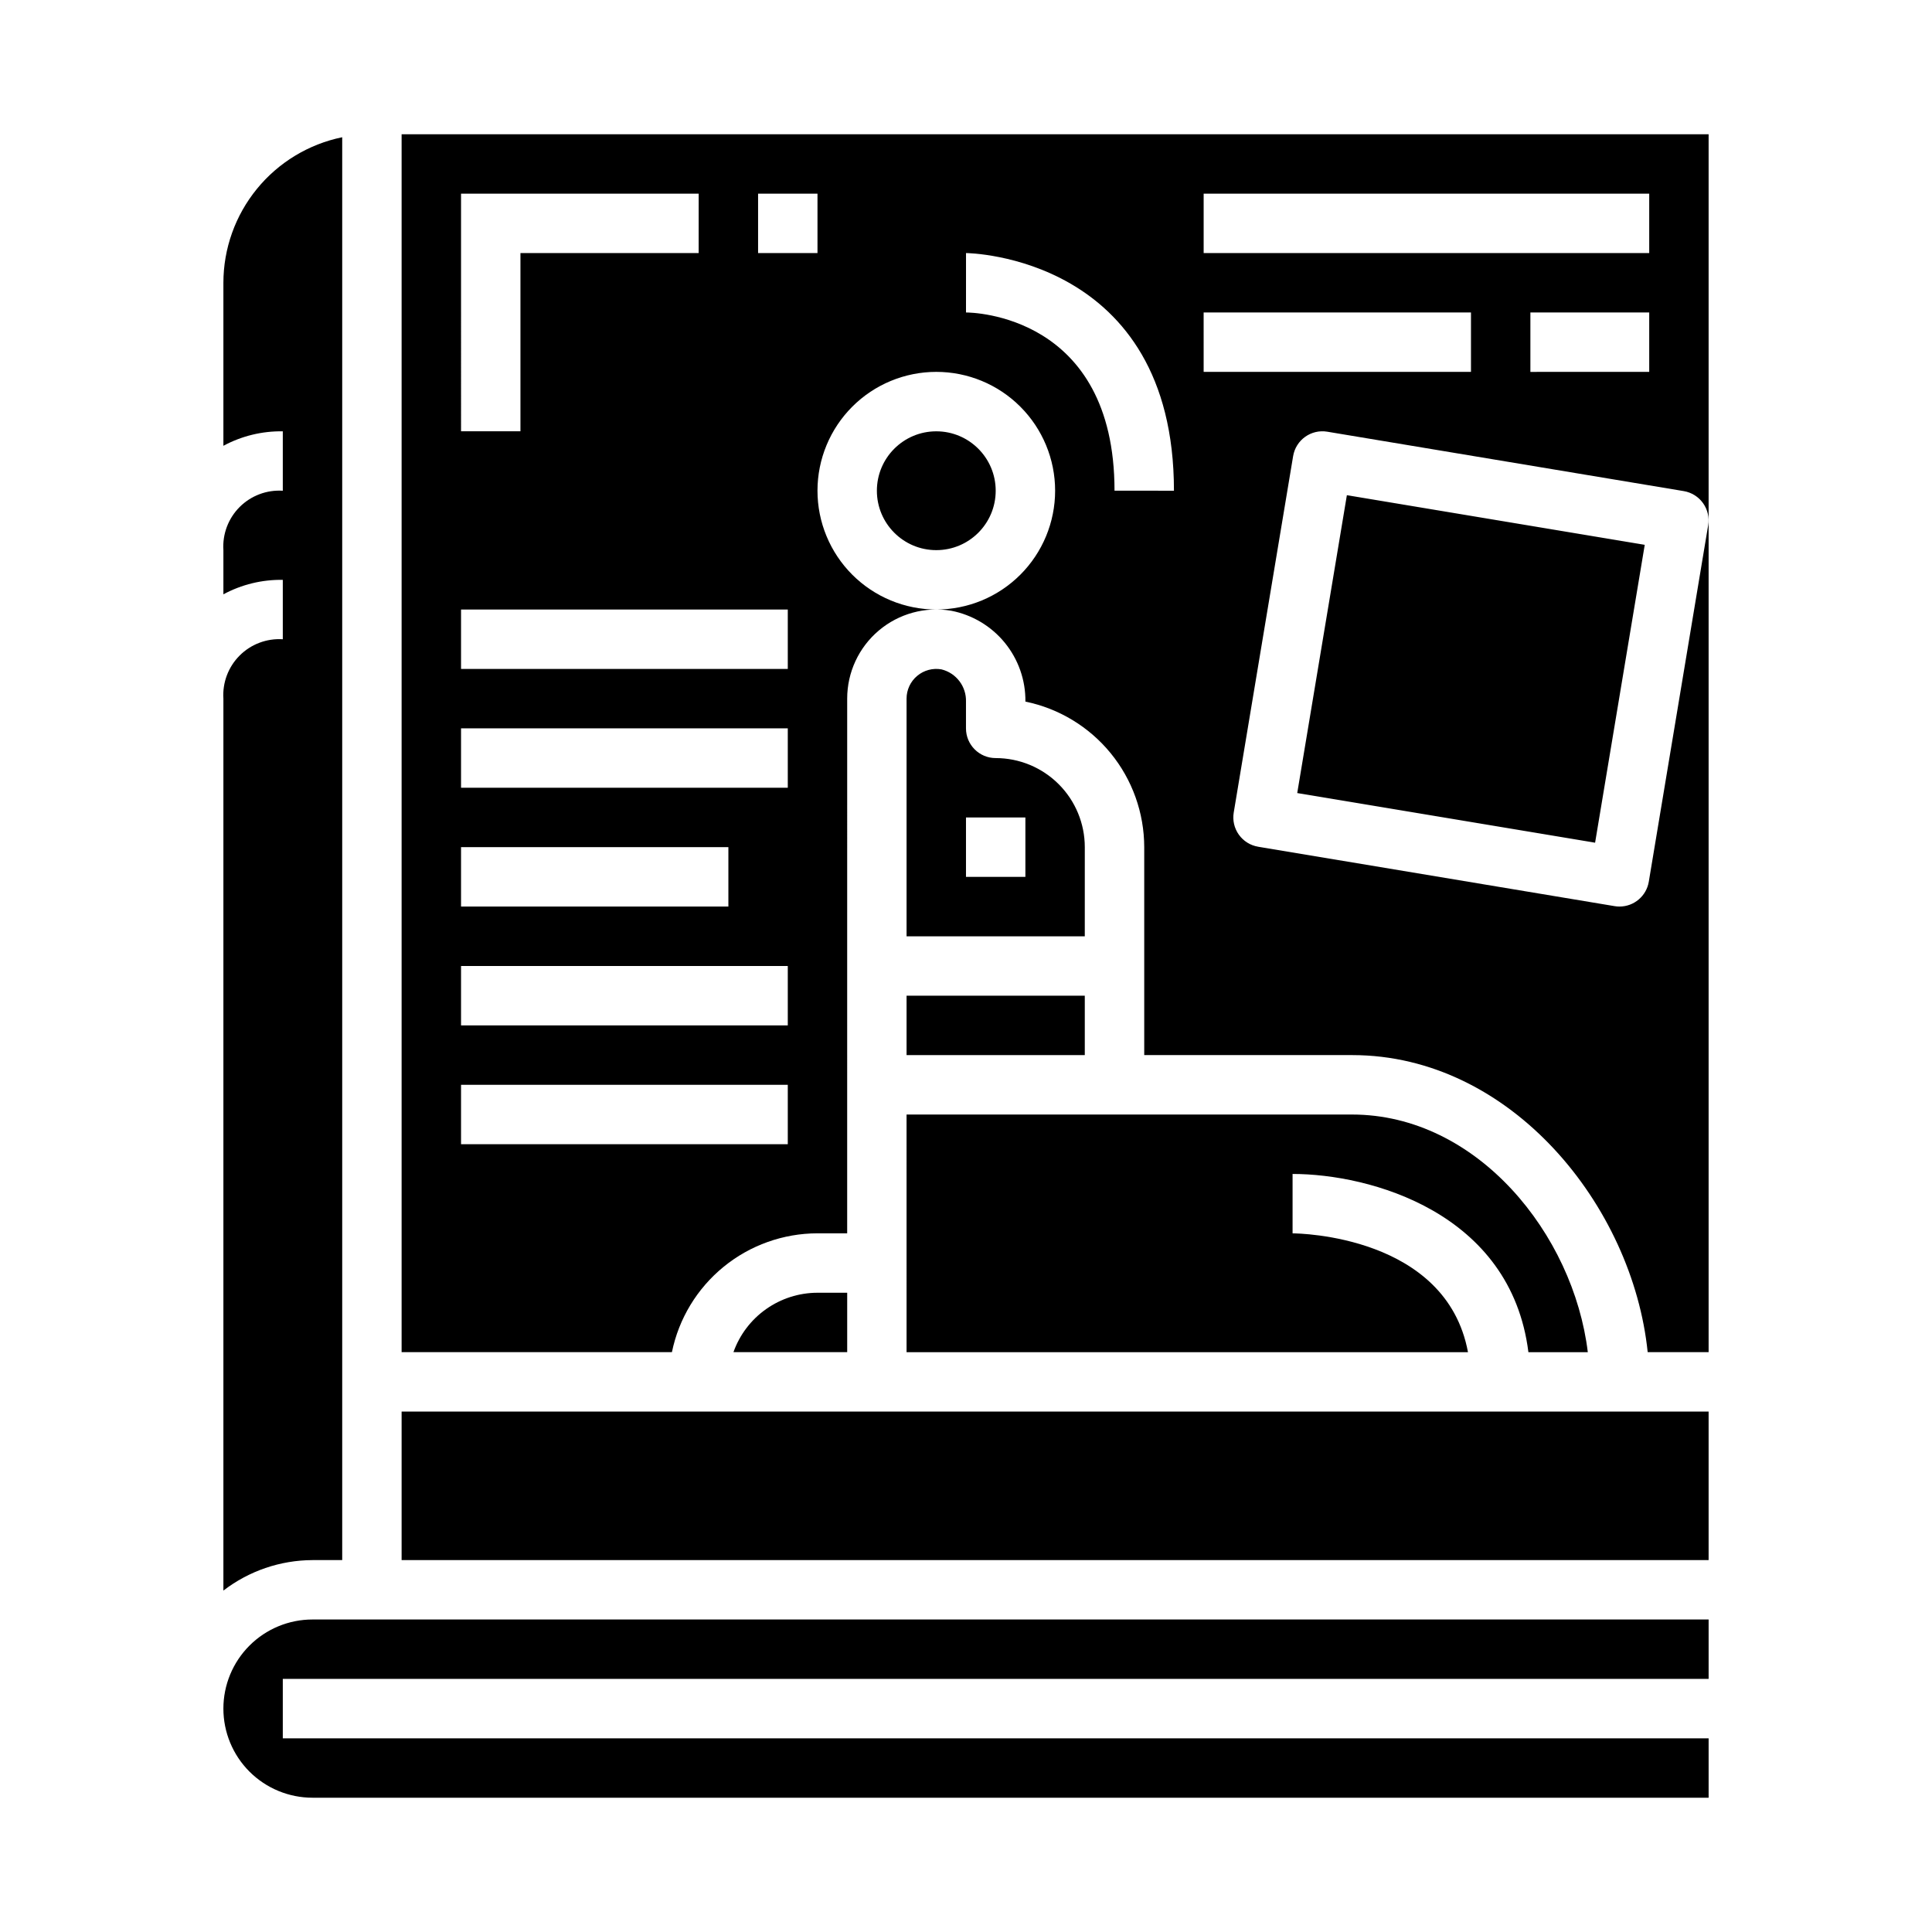 <?xml version="1.0" encoding="UTF-8"?>
<!-- Uploaded to: ICON Repo, www.svgrepo.com, Generator: ICON Repo Mixer Tools -->
<svg fill="#000000" width="800px" height="800px" version="1.1" viewBox="144 144 512 512" xmlns="http://www.w3.org/2000/svg">
 <g>
  <path d="m203.2 596.8c0 6.262 2.488 12.27 6.914 16.699 4.43 4.426 10.438 6.914 16.699 6.914h369.99v-15.742h-377.86v-15.746h377.86v-15.742h-369.99c-6.262 0-12.27 2.488-16.699 6.918-4.426 4.426-6.914 10.434-6.914 16.699z"/>
  <path d="m250.43 518.08h346.37v39.359h-346.37z"/>
  <path d="m360.64 486.59c-4.883 0.008-9.641 1.523-13.629 4.344-3.988 2.816-7.004 6.801-8.641 11.402h30.145v-15.746z"/>
  <path d="m234.69 557.44v-377.07c-8.887 1.828-16.871 6.66-22.605 13.688-5.738 7.027-8.875 15.816-8.883 24.887v43.195c4.832-2.602 10.254-3.922 15.742-3.836v15.746c-4.254-0.273-8.418 1.297-11.434 4.309-3.012 3.016-4.582 7.18-4.309 11.434v11.707c4.832-2.602 10.254-3.922 15.742-3.832v15.742c-4.254-0.273-8.418 1.297-11.434 4.312-3.012 3.012-4.582 7.18-4.309 11.43v236.37c6.773-5.211 15.07-8.047 23.613-8.078z"/>
  <path d="m393.5 321.39c-2.293-0.406-4.652 0.223-6.438 1.723-1.785 1.496-2.816 3.711-2.812 6.039v62.977h47.23l0.004-23.613c0-6.266-2.488-12.273-6.918-16.699-4.43-4.43-10.438-6.918-16.699-6.918-4.348 0-7.871-3.523-7.871-7.871v-7.031c0.145-4.043-2.566-7.637-6.496-8.605zm22.238 39.25v15.742l-15.742 0.004v-15.746z"/>
  <path d="m384.25 407.87h47.23v15.742h-47.23z"/>
  <path d="m384.25 502.34h148.78c-5.731-30.859-44.699-31.488-46.484-31.488v-15.742c20.402 0 57.852 10.109 62.496 47.23h15.742c-3.762-31.172-29.254-62.977-62.488-62.977h-118.05z"/>
  <path d="m407.87 274.05c0 8.695-7.051 15.742-15.746 15.742s-15.742-7.047-15.742-15.742 7.047-15.746 15.742-15.746 15.746 7.051 15.746 15.746"/>
  <path d="m250.43 179.58v322.75h71.637c1.824-8.887 6.66-16.867 13.688-22.605 7.023-5.734 15.812-8.871 24.883-8.883h7.871l0.004-141.7c-0.004-6.949 3.059-13.551 8.367-18.039s12.328-6.41 19.184-5.254c5.582 1.074 10.609 4.07 14.207 8.473 3.598 4.402 5.535 9.926 5.473 15.609 8.887 1.824 16.867 6.66 22.605 13.688 5.734 7.023 8.871 15.816 8.883 24.887v55.105h55.105c42.18 0 74.367 40.07 78.312 78.719h16.152v-322.75zm212.55 15.742h118.08v15.746h-118.08zm118.08 31.488v15.742l-31.492 0.004v-15.746zm-314.88-31.488h62.977l-0.004 15.746h-47.23v47.23h-15.742zm0 173.18h70.848v15.742l-70.848 0.004zm86.59 78.723h-86.59v-15.742h86.59zm0-31.488h-86.59v-15.742h86.59zm0-62.977h-86.59v-15.742h86.59zm0-31.488h-86.59v-15.742h86.59zm-7.871-110.21v-15.746h15.742v15.746zm47.23 94.465c-8.352 0-16.359-3.32-22.266-9.223-5.902-5.906-9.223-13.914-9.223-22.266s3.32-16.359 9.223-22.266c5.906-5.906 13.914-9.223 22.266-9.223s16.363 3.316 22.266 9.223c5.906 5.906 9.223 13.914 9.223 22.266s-3.316 16.359-9.223 22.266c-5.902 5.902-13.914 9.223-22.266 9.223zm47.23-31.488c0-46.695-37.785-47.23-39.359-47.23l0.004-15.746c0.551 0 55.105 0.715 55.105 62.977zm23.617-47.23h70.848v15.742h-70.844zm117.97 150.86c-0.637 3.793-3.918 6.574-7.762 6.574-0.438 0.004-0.871-0.035-1.301-0.109l-94.465-15.742v-0.004c-2.059-0.34-3.898-1.488-5.109-3.188-1.215-1.699-1.703-3.812-1.359-5.871l15.742-94.465c0.719-4.281 4.769-7.176 9.055-6.461l94.465 15.742c2.059 0.344 3.898 1.492 5.113 3.191 1.211 1.699 1.699 3.809 1.355 5.871z"/>
  <path d="m487.78 354.17 13.156-78.938 78.938 13.156-13.156 78.938z"/>
 </g>
</svg>